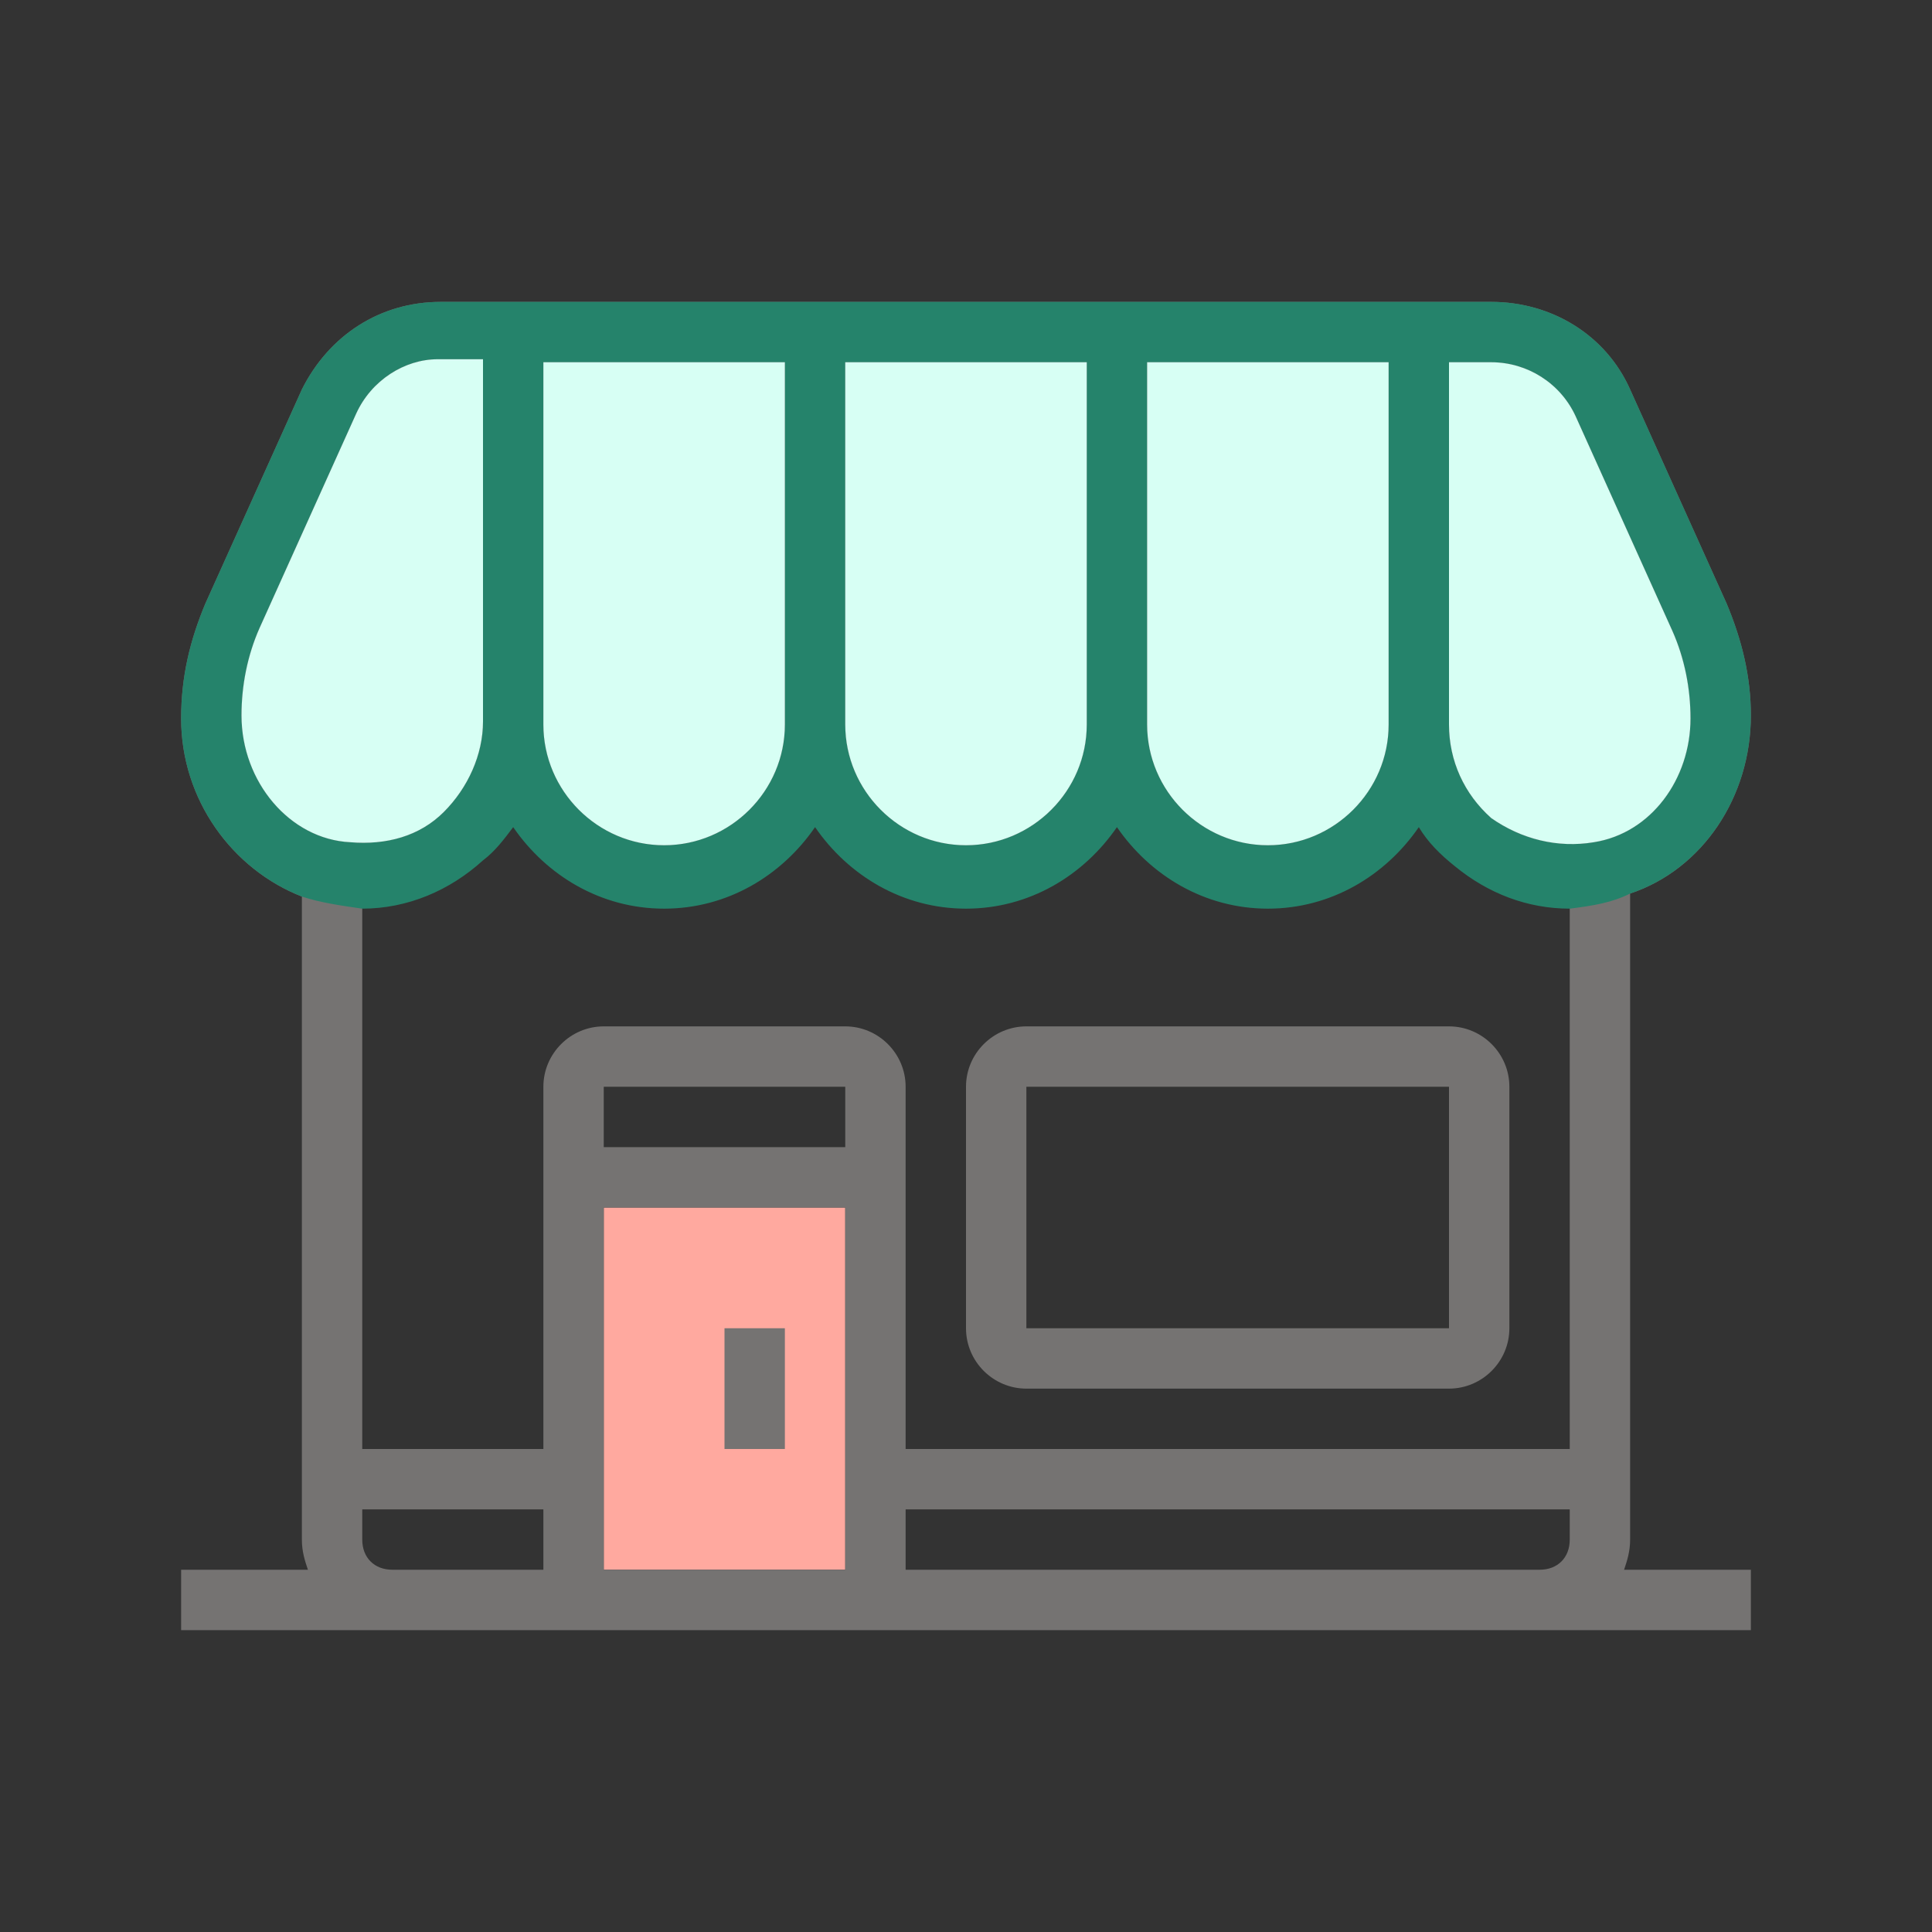 <svg width="88" height="88" viewBox="0 0 88 88" fill="none" xmlns="http://www.w3.org/2000/svg">
<rect x="0" y="0" width="88" height="88" fill="#333333" stroke="none"/>
<rect x="27.5" y="55" width="11" height="16.5" fill="#FFA99F"/>
<path d="M35.75 60.5H33V66H35.75V60.5Z" fill="#757372"/>
<path d="M46.75 63.25H66C67.513 63.25 68.75 62.013 68.75 60.5V49.5C68.75 47.987 67.513 46.75 66 46.75H46.75C45.237 46.75 44 47.987 44 49.5V60.5C44 62.013 45.237 63.25 46.75 63.25ZM46.75 49.5H66V60.5H46.75V49.5Z" fill="#757372"/>
<path d="M74.25 70.125V68.75V66V40.7C77.55 39.6 79.75 36.3 79.75 32.587C79.75 30.8 79.338 29.15 78.65 27.5L74.25 17.738C73.15 15.262 70.675 13.75 67.925 13.75H64.625H63.25H52.25H35.75H24.75H23.375H20.075C17.325 13.75 14.988 15.262 13.75 17.738L9.35 27.5C8.662 29.15 8.25 30.8 8.25 32.725C8.25 36.438 10.588 39.6 13.75 40.837V70.125C13.75 70.675 13.887 71.088 14.025 71.5H8.25V74.25H17.875H24.75H41.25H70.125H79.75V71.5H73.975C74.112 71.088 74.25 70.675 74.25 70.125ZM38.5 52.25H27.5V49.5H38.5V52.25ZM38.5 46.75H27.5C25.988 46.75 24.75 47.987 24.75 49.5V66H16.5V41.25C18.562 41.25 20.488 40.425 22 39.05C22.55 38.638 22.962 38.087 23.375 37.538C24.887 39.737 27.363 41.25 30.25 41.25C33.138 41.25 35.612 39.737 37.125 37.538C38.638 39.737 41.112 41.25 44 41.25C46.888 41.25 49.362 39.737 50.875 37.538C52.388 39.737 54.862 41.25 57.75 41.25C60.638 41.25 63.112 39.737 64.625 37.538C65.037 38.225 65.588 38.775 66.275 39.325C67.787 40.562 69.575 41.25 71.5 41.25V66H41.25V49.5C41.25 47.987 40.013 46.75 38.5 46.75ZM71.775 18.975L76.175 28.738C76.725 29.975 77 31.35 77 32.725C77 35.475 75.213 37.95 72.6 38.362C70.95 38.638 69.3 38.225 67.925 37.263C66.688 36.163 66 34.65 66 33V16.5H67.925C69.575 16.5 71.088 17.462 71.775 18.975ZM63.25 16.5V33C63.25 36.025 60.775 38.5 57.75 38.5C54.725 38.5 52.25 36.025 52.25 33V16.5H63.25ZM49.5 33C49.5 36.025 47.025 38.5 44 38.5C40.975 38.5 38.5 36.025 38.5 33V16.5H49.5V33ZM35.75 16.5V33C35.75 36.025 33.275 38.5 30.25 38.5C27.225 38.5 24.75 36.025 24.75 33V16.5H35.75ZM11 32.587C11 31.212 11.275 29.837 11.825 28.6L16.225 18.837C16.913 17.325 18.425 16.363 19.938 16.363H22V32.862C22 34.375 21.312 35.888 20.212 36.987C19.113 38.087 17.6 38.5 15.95 38.362C13.2 38.225 11 35.612 11 32.587ZM17.875 71.5C17.05 71.5 16.5 70.95 16.5 70.125V68.75H24.75V71.5H17.875ZM27.5 71.5V55H38.5V71.5H27.5ZM41.25 71.5V68.75H71.5V70.125C71.5 70.95 70.95 71.5 70.125 71.5H41.25Z" fill="#757372"/>
<path d="M74.25 40.7C77.55 39.6 79.75 36.3 79.75 32.587C79.75 30.8 79.338 29.15 78.65 27.5L74.25 17.738C73.15 15.262 70.675 13.75 67.925 13.75H64.625H63.25H52.25H35.75H24.75H23.375H20.075C17.325 13.75 14.988 15.262 13.75 17.738L9.35 27.5C8.662 29.15 8.25 30.8 8.25 32.725C8.25 36.438 10.588 39.6 13.75 40.837C14.575 41.112 15.537 41.25 16.5 41.388C18.562 41.388 20.488 40.562 22 39.188C22.55 38.775 22.962 38.225 23.375 37.675C24.887 39.875 27.363 41.388 30.25 41.388C33.138 41.388 35.612 39.875 37.125 37.675C38.638 39.875 41.112 41.388 44 41.388C46.888 41.388 49.362 39.875 50.875 37.675C52.388 39.875 54.862 41.388 57.75 41.388C60.638 41.388 63.112 39.875 64.625 37.675C65.037 38.362 65.588 38.913 66.275 39.462C67.787 40.7 69.575 41.388 71.5 41.388C72.6 41.25 73.425 41.112 74.25 40.7ZM71.775 18.975L76.175 28.738C76.725 29.975 77 31.35 77 32.725C77 35.475 75.213 37.95 72.6 38.362C70.95 38.638 69.3 38.225 67.925 37.263C66.688 36.163 66 34.65 66 33V16.5H67.925C69.575 16.5 71.088 17.462 71.775 18.975ZM63.25 16.5V33C63.25 36.025 60.775 38.5 57.75 38.5C54.725 38.5 52.25 36.025 52.25 33V16.5H63.25ZM49.5 33C49.5 36.025 47.025 38.5 44 38.5C40.975 38.5 38.5 36.025 38.5 33V16.5H49.5V33ZM35.75 16.5V33C35.75 36.025 33.275 38.5 30.25 38.5C27.225 38.5 24.75 36.025 24.75 33V16.5H35.75ZM11 32.587C11 31.212 11.275 29.837 11.825 28.6L16.225 18.837C16.913 17.325 18.425 16.363 19.938 16.363H22V32.862C22 34.375 21.312 35.888 20.212 36.987C19.113 38.087 17.6 38.5 15.95 38.362C13.2 38.225 11 35.612 11 32.587Z" fill="#25836B"/>
<path d="M71.775 18.975L76.175 28.738C76.725 29.975 77 31.35 77 32.725C77 35.475 75.213 37.95 72.6 38.362C70.95 38.638 69.3 38.225 67.925 37.263C66.688 36.163 66 34.65 66 33V16.5H67.925C69.575 16.5 71.088 17.462 71.775 18.975ZM63.25 16.5V33C63.25 36.025 60.775 38.5 57.75 38.5C54.725 38.5 52.25 36.025 52.25 33V16.5H63.25ZM49.5 33C49.5 36.025 47.025 38.5 44 38.5C40.975 38.5 38.5 36.025 38.5 33V16.5H49.5V33ZM35.75 16.5V33C35.75 36.025 33.275 38.5 30.25 38.5C27.225 38.5 24.75 36.025 24.75 33V16.5H35.75ZM11 32.587C11 31.212 11.275 29.837 11.825 28.6L16.225 18.837C16.913 17.325 18.425 16.363 19.938 16.363H22V32.862C22 34.375 21.312 35.888 20.212 36.987C19.113 38.087 17.6 38.5 15.95 38.362C13.2 38.225 11 35.612 11 32.587Z" fill="#D7FFF4"/>
</svg>
